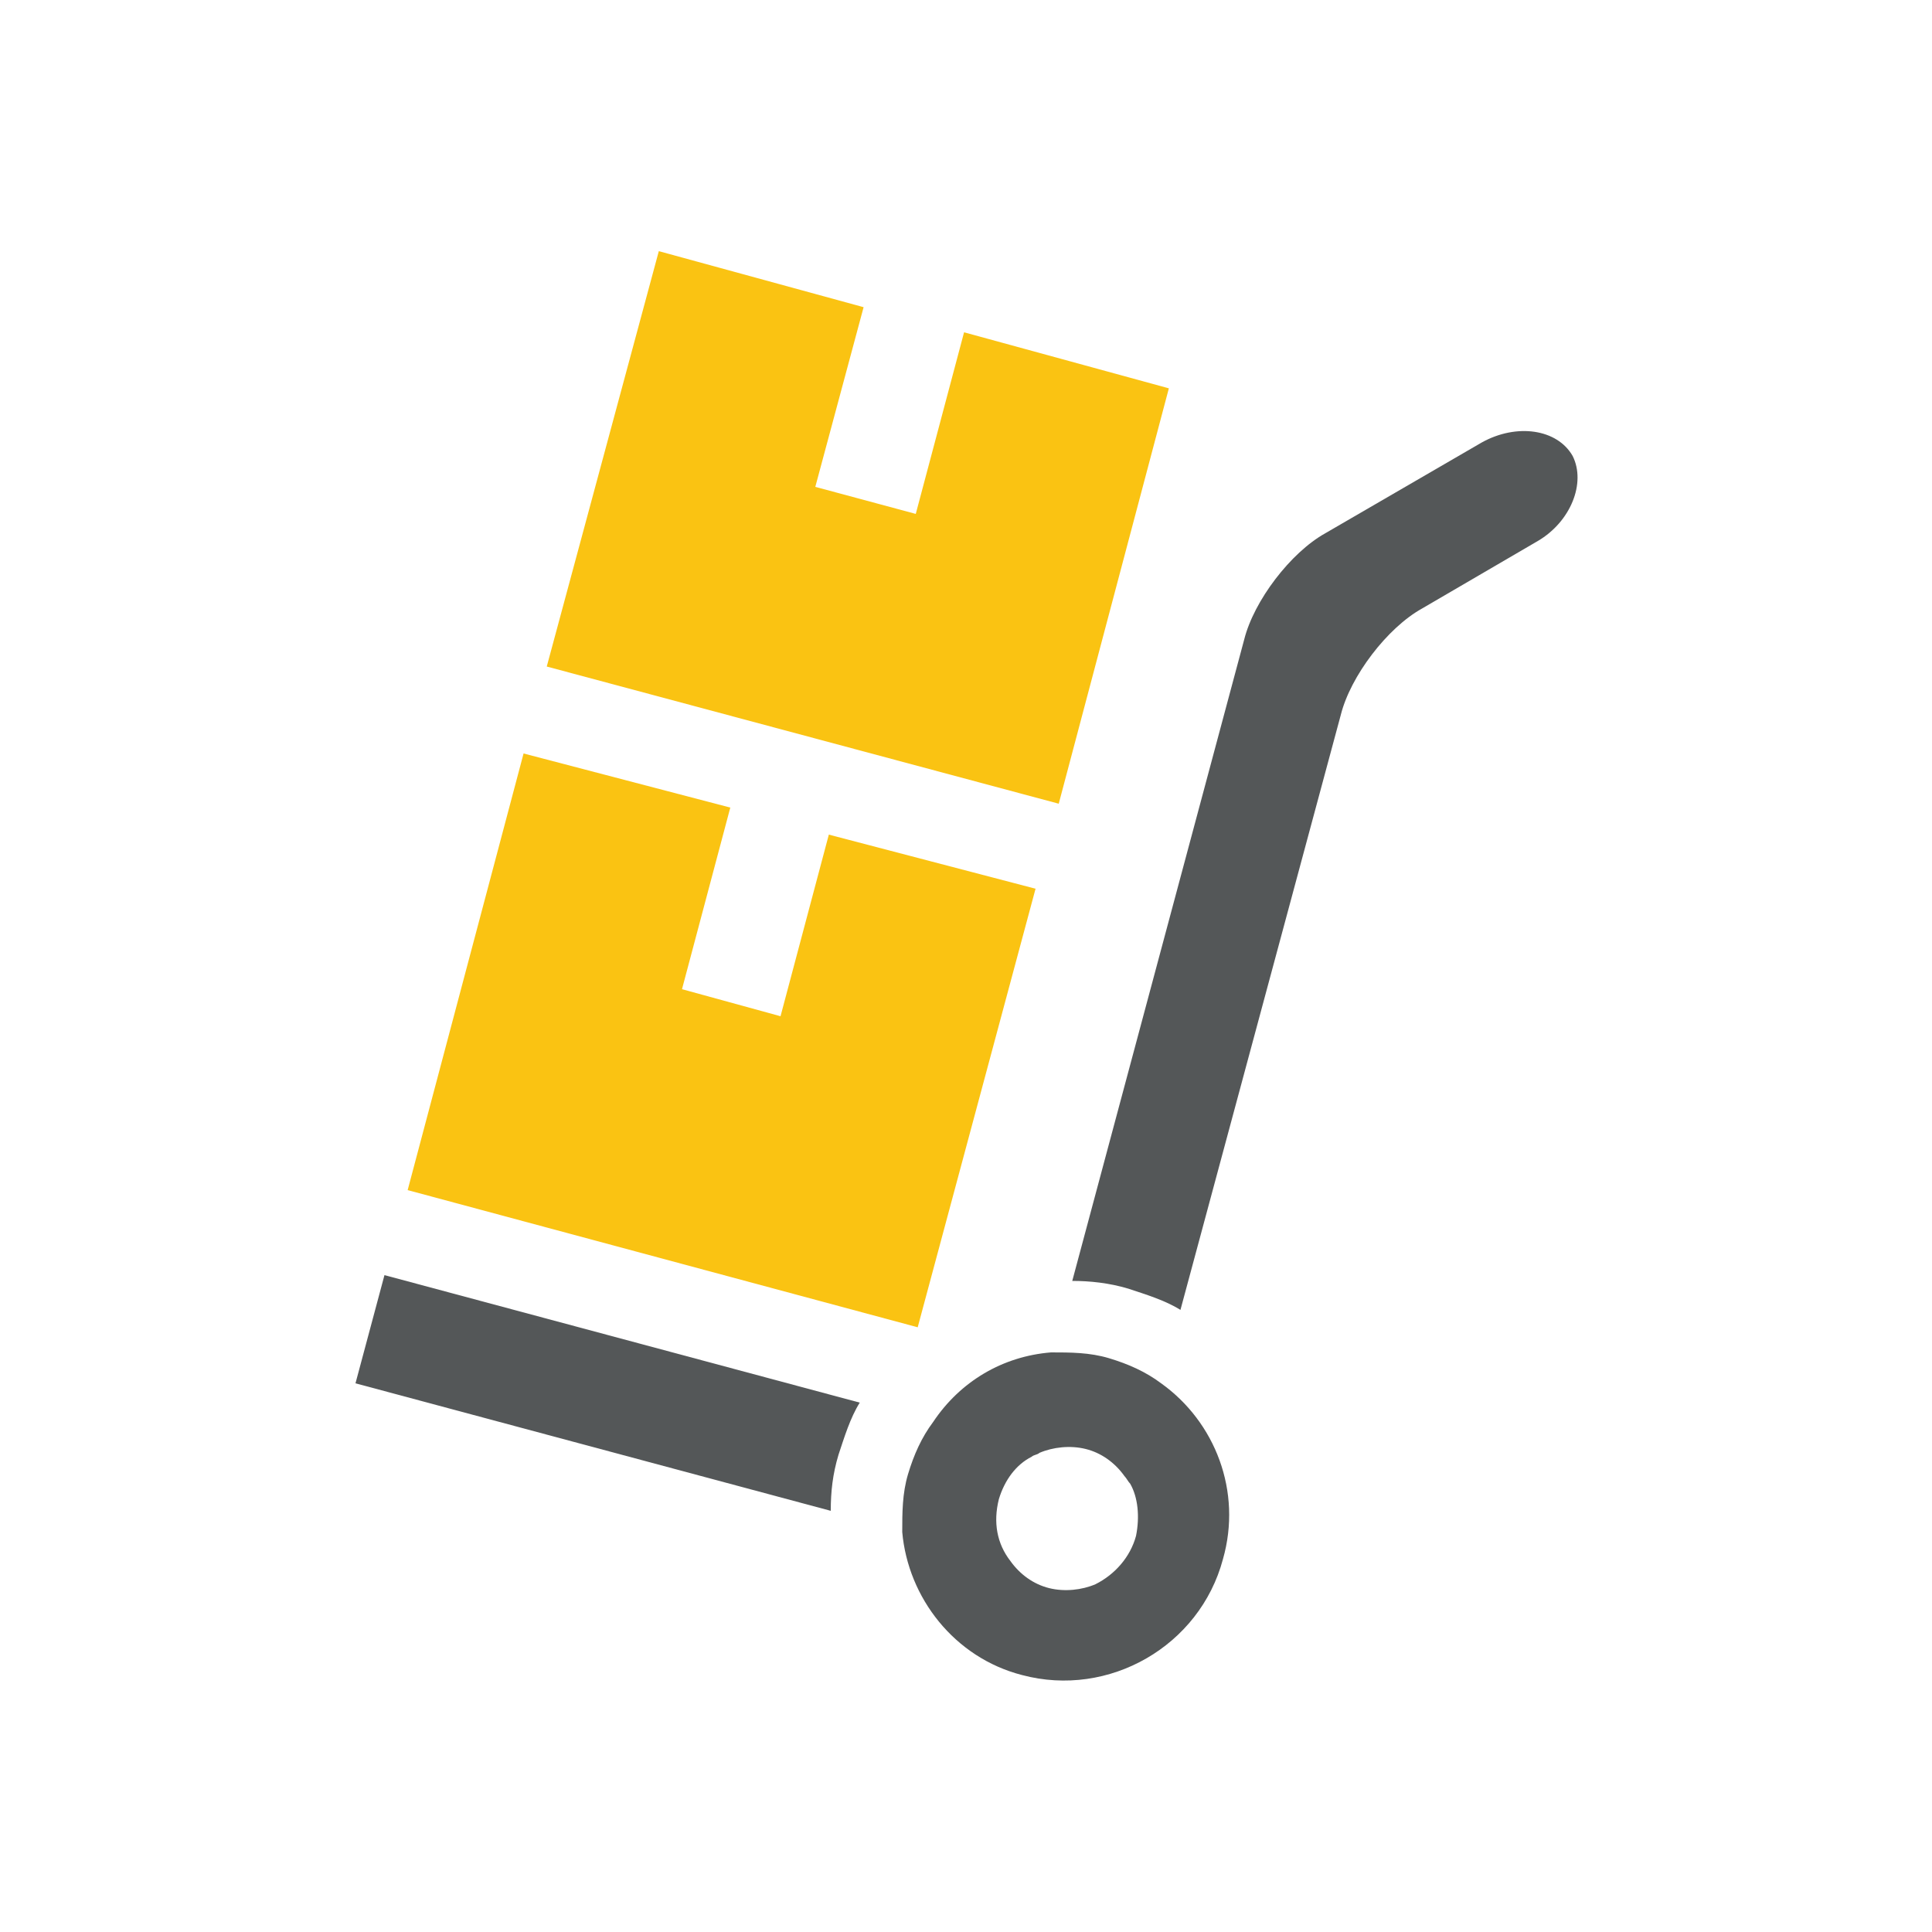 <?xml version="1.0" encoding="utf-8"?>
<!-- Generator: Adobe Illustrator 18.1.1, SVG Export Plug-In . SVG Version: 6.00 Build 0)  -->
<svg version="1.1" id="Layer_1" xmlns="http://www.w3.org/2000/svg" xmlns:xlink="http://www.w3.org/1999/xlink" x="0px" y="0px"
	 viewBox="0 0 100 100" style="enable-background:new 0 0 100 100;" xml:space="preserve">
<style type="text/css">
	.st0{fill:#545758;}
	.st1{fill:#FAC312;}
</style>
<g>
	<path class="st0" d="M79.6,28l-6,3.5c-1.8,1-3.7,3.5-4.2,5.5l-8.3,30.8c-0.8-0.5-1.8-0.8-2.7-1.1c-1-0.3-2-0.4-2.9-0.4l8.9-33.2
		c0.5-2,2.4-4.5,4.2-5.5l8.1-4.7c1.8-1,3.9-0.7,4.7,0.7C82.1,25,81.3,27,79.6,28z"/>
	<path class="st0" d="M19.9,66l24.6,6.6c-0.5,0.8-0.8,1.8-1.1,2.7c-0.3,1-0.4,1.9-0.4,2.9l-24.6-6.6L19.9,66z"/>
	<g>
		<polygon class="st1" points="53.6,46 47.5,68.7 21.1,61.6 27.1,39 37.8,41.8 35.3,51.2 40.4,52.6 42.9,43.2 		"/>
	</g>
	<g>
		<polygon class="st1" points="60.5,20.1 54.8,41.6 28.3,34.5 34.1,13 44.7,15.9 42.2,25.2 47.4,26.6 49.9,17.2 		"/>
	</g>
	<path class="st0" d="M60.1,71.6c-0.8-0.6-1.7-1-2.7-1.3c-1-0.3-2-0.3-3-0.3c-2.5,0.2-4.7,1.5-6.1,3.6c-0.6,0.8-1,1.7-1.3,2.7
		c-0.3,1-0.3,2-0.3,3c0.3,3.4,2.7,6.5,6.2,7.4c4.5,1.2,9.2-1.5,10.4-6C64.3,77.2,62.9,73.6,60.1,71.6z M58.8,79.5
		c-0.3,1.1-1.1,2-2.1,2.5c-0.7,0.3-1.6,0.4-2.4,0.2c-0.8-0.2-1.5-0.7-2-1.4c-0.7-0.9-0.9-2-0.6-3.2c0.3-1,0.9-1.8,1.7-2.2
		c0.1-0.1,0.3-0.1,0.4-0.2h0c0.7-0.3,1.6-0.4,2.4-0.2c0.8,0.2,1.5,0.7,2,1.4c0.1,0.1,0.2,0.3,0.3,0.4C58.9,77.5,59,78.5,58.8,79.5z"
		/>
</g>
</svg>
